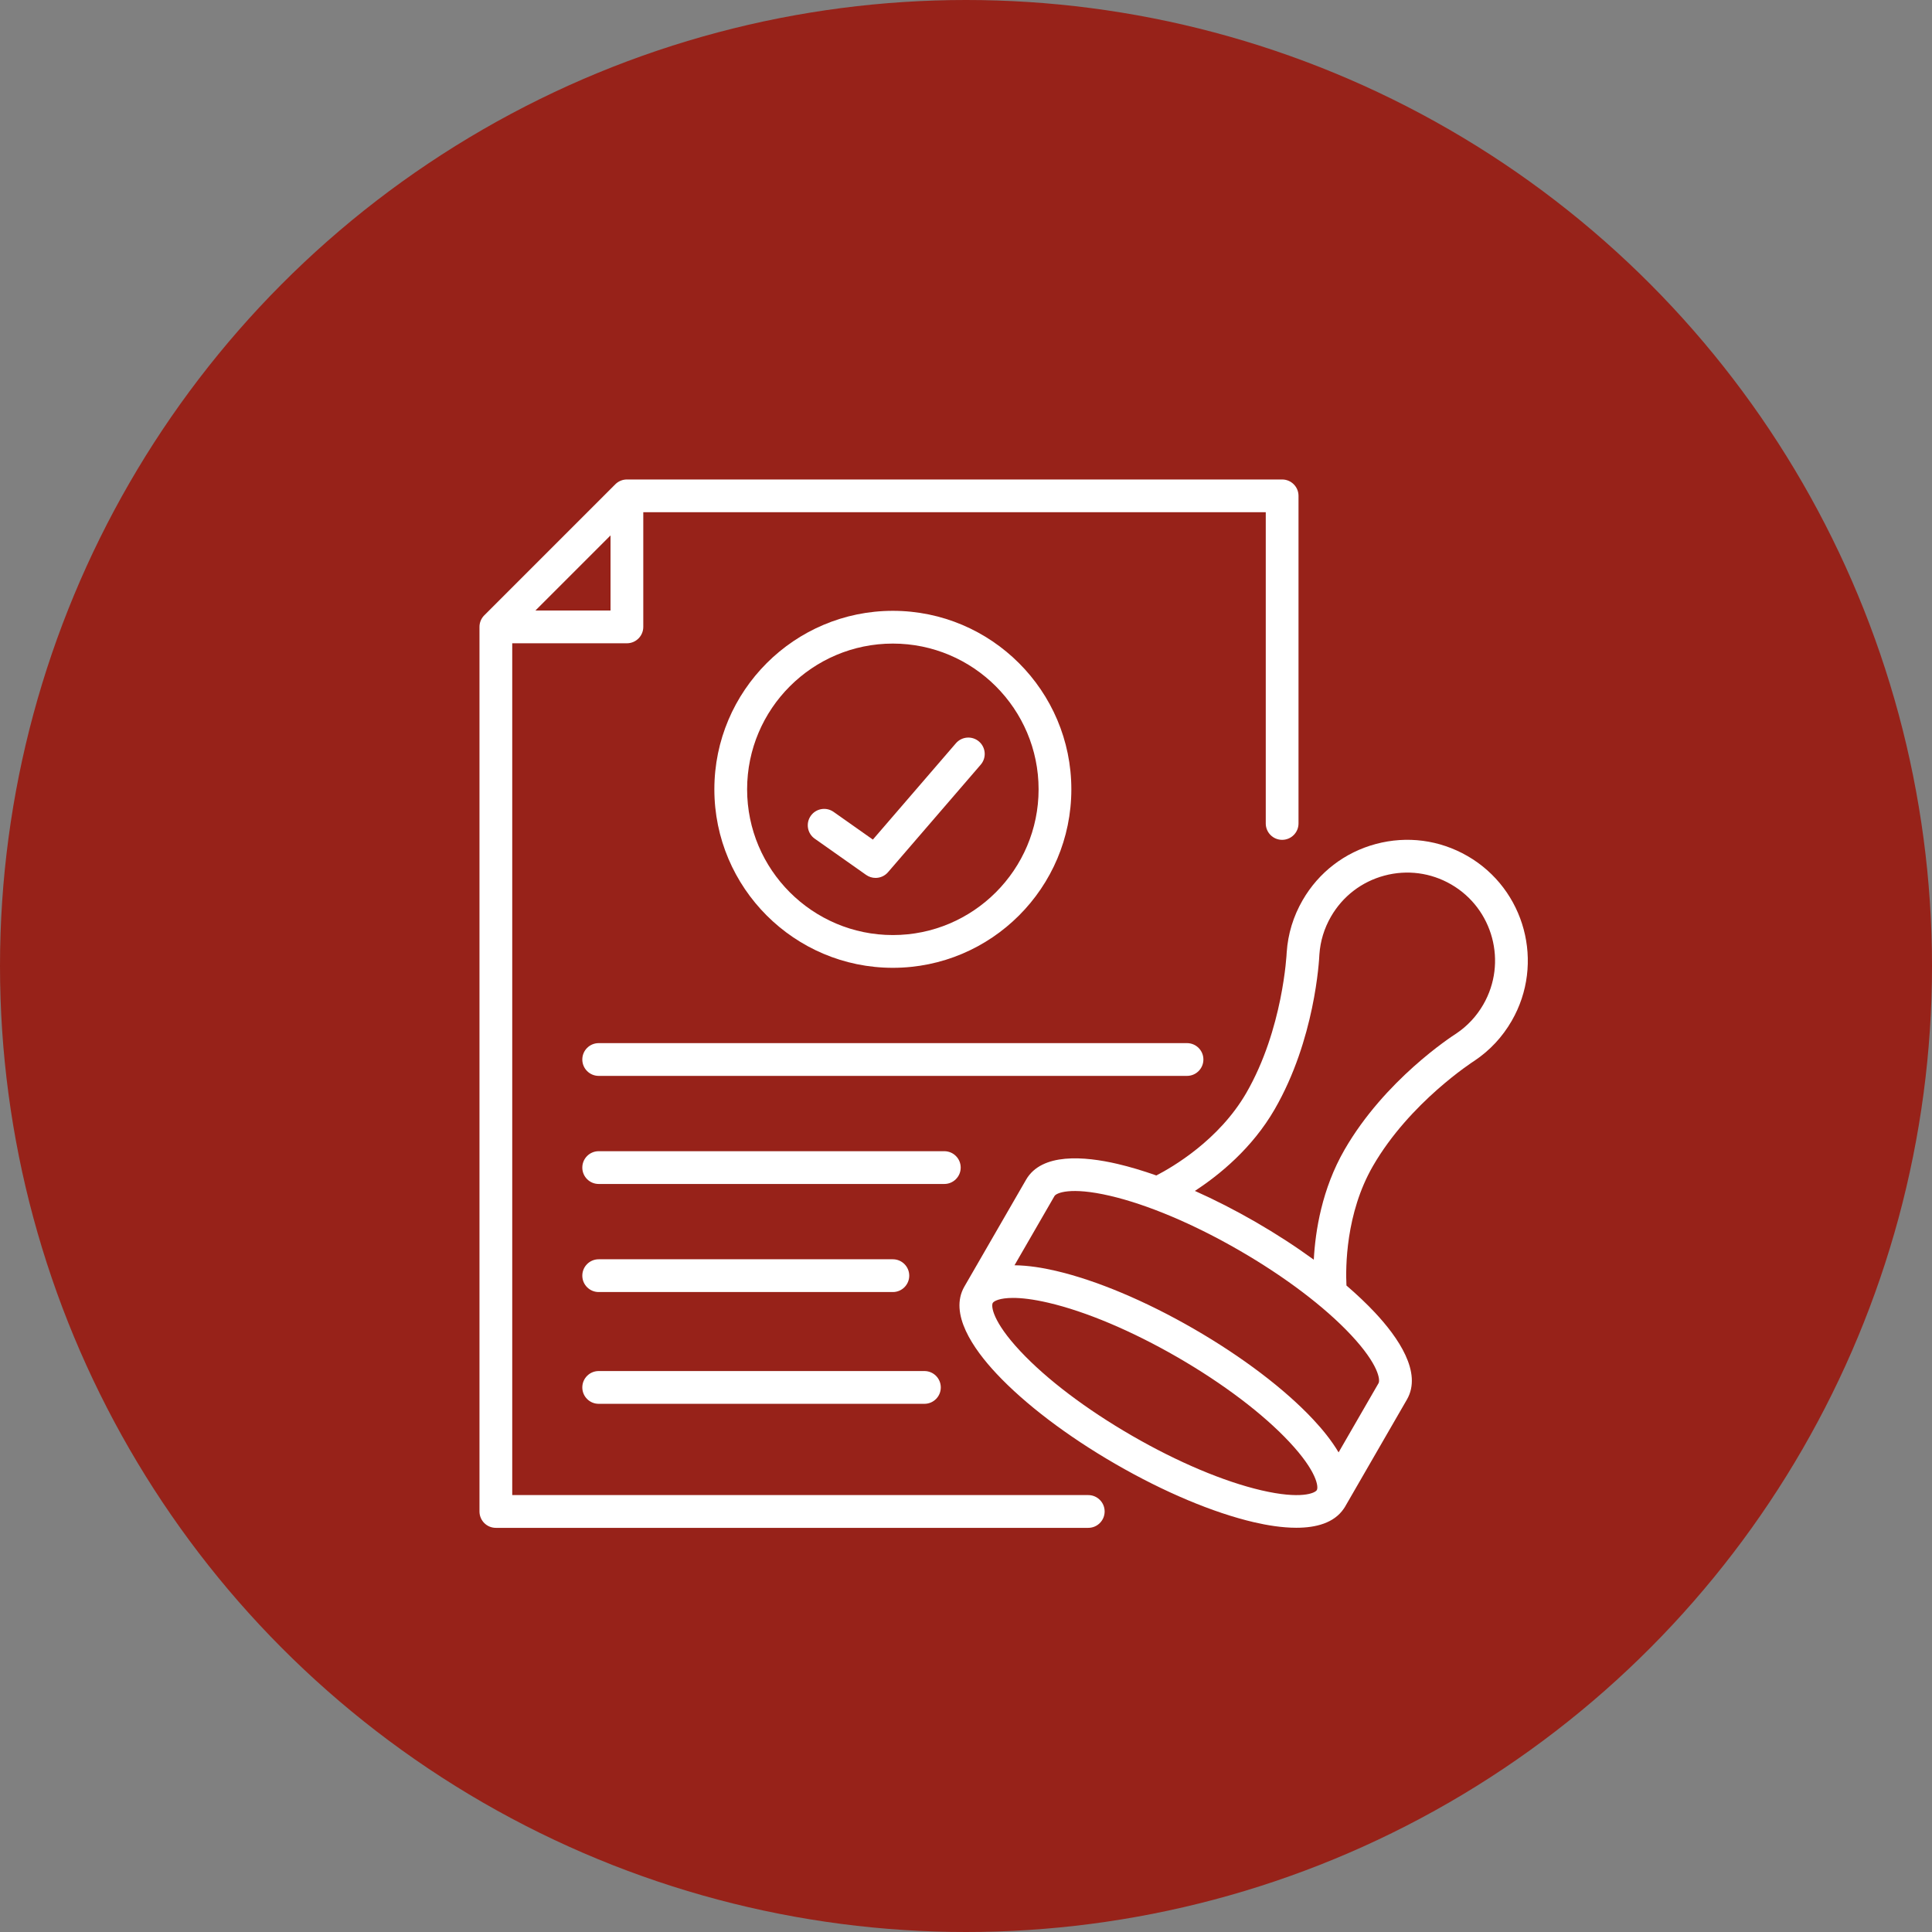 <svg width="129" height="129" viewBox="0 0 129 129" fill="none" xmlns="http://www.w3.org/2000/svg">
<rect x="0" y="0" width="129" height="129" fill="#808080" stroke="none"/>
<circle cx="64.5" cy="64.5" r="64.5" fill="#972219"/>
<g clip-path="url(#clip0_29_491)">
<path d="M72.663 99.827H34.202V42.952H41.858C42.462 42.952 42.952 42.462 42.952 41.858V34.202H84.515V54.982C84.515 55.587 85.004 56.076 85.608 56.076C86.212 56.076 86.702 55.587 86.702 54.982V33.108C86.702 32.504 86.212 32.015 85.608 32.015H41.858C41.568 32.015 41.29 32.13 41.085 32.335L32.335 41.085C32.13 41.29 32.015 41.568 32.015 41.858V100.921C32.015 101.525 32.504 102.015 33.108 102.015H72.663C73.267 102.015 73.757 101.525 73.757 100.921C73.757 100.317 73.267 99.827 72.663 99.827ZM35.749 40.765L40.765 35.749V40.765H35.749Z" fill="white"/>
<path d="M97.985 57.157C96.12 56.081 93.949 55.795 91.869 56.352C89.79 56.909 88.052 58.243 86.976 60.107C86.353 61.186 85.995 62.36 85.913 63.595C85.912 63.604 85.912 63.614 85.911 63.623C85.909 63.674 85.672 68.72 83.217 72.973C81.395 76.127 78.278 77.935 77.209 78.486C76.304 78.166 75.432 77.906 74.612 77.714C72.405 77.199 69.554 76.964 68.513 78.766L64.392 85.905C63.351 87.707 64.98 90.058 66.53 91.713C68.435 93.747 71.265 95.895 74.498 97.761C77.732 99.629 81.007 101.005 83.721 101.638C84.615 101.847 85.615 102.009 86.557 102.009C87.871 102.009 89.073 101.691 89.721 100.74C89.745 100.707 89.769 100.673 89.79 100.636L89.82 100.586L89.82 100.586L89.82 100.585L93.941 93.447C94.982 91.645 93.353 89.294 91.803 87.639C91.245 87.044 90.606 86.439 89.903 85.834C89.844 84.651 89.841 81.026 91.672 77.855C94.127 73.602 98.38 70.873 98.422 70.846C98.431 70.841 98.439 70.835 98.447 70.83C99.475 70.141 100.312 69.245 100.935 68.166C103.157 64.318 101.833 59.379 97.985 57.157ZM87.925 99.492C87.809 99.693 86.879 100.128 84.217 99.508C81.708 98.922 78.644 97.63 75.592 95.867C72.54 94.105 69.888 92.099 68.127 90.218C66.259 88.223 66.17 87.2 66.286 86.999C66.358 86.875 66.738 86.662 67.642 86.662C68.206 86.662 68.972 86.745 69.994 86.983C72.504 87.568 75.567 88.861 78.62 90.623C81.672 92.386 84.323 94.392 86.085 96.273C87.953 98.267 88.042 99.291 87.925 99.492ZM92.047 92.354L89.378 96.976C88.911 96.186 88.291 95.428 87.682 94.778C85.777 92.744 82.947 90.596 79.713 88.729C76.48 86.862 73.205 85.485 70.491 84.853C69.623 84.65 68.656 84.492 67.739 84.482L70.408 79.86C70.524 79.659 71.454 79.224 74.115 79.844C76.625 80.43 79.689 81.722 82.741 83.485C85.793 85.247 88.445 87.254 90.206 89.134C92.074 91.129 92.163 92.152 92.047 92.353L92.047 92.354ZM99.04 67.073C98.588 67.855 97.983 68.505 97.24 69.006C96.902 69.221 92.462 72.112 89.778 76.761C88.266 79.38 87.824 82.188 87.722 84.11C86.527 83.24 85.218 82.389 83.835 81.59C82.476 80.806 81.111 80.11 79.782 79.517C81.395 78.467 83.602 76.681 85.111 74.066C87.796 69.416 88.079 64.126 88.096 63.728C88.158 62.834 88.418 61.984 88.87 61.201C89.654 59.842 90.921 58.871 92.436 58.465C93.951 58.059 95.533 58.267 96.891 59.051C99.695 60.67 100.659 64.269 99.04 67.073H99.04Z" fill="white"/>
<path d="M80.351 70.743C80.351 70.139 79.861 69.65 79.257 69.65H39.975C39.371 69.65 38.881 70.139 38.881 70.743C38.881 71.347 39.371 71.837 39.975 71.837H79.257C79.861 71.837 80.351 71.347 80.351 70.743Z" fill="white"/>
<path d="M64.146 77.96C64.146 77.356 63.656 76.866 63.052 76.866H39.975C39.371 76.866 38.881 77.356 38.881 77.96C38.881 78.564 39.371 79.054 39.975 79.054H63.052C63.656 79.054 64.146 78.564 64.146 77.96Z" fill="white"/>
<path d="M39.975 86.27H59.616C60.22 86.27 60.71 85.78 60.71 85.176C60.71 84.572 60.22 84.082 59.616 84.082H39.975C39.371 84.082 38.881 84.572 38.881 85.176C38.881 85.78 39.371 86.27 39.975 86.27Z" fill="white"/>
<path d="M39.975 93.733H61.724C62.328 93.733 62.817 93.243 62.817 92.639C62.817 92.035 62.328 91.545 61.724 91.545H39.975C39.371 91.545 38.881 92.035 38.881 92.639C38.881 93.243 39.371 93.733 39.975 93.733Z" fill="white"/>
<path d="M71.534 52.703C71.534 46.131 66.188 40.785 59.616 40.785C53.044 40.785 47.698 46.131 47.698 52.703C47.698 59.275 53.044 64.621 59.616 64.621C66.188 64.621 71.534 59.275 71.534 52.703ZM49.885 52.703C49.885 47.337 54.25 42.972 59.616 42.972C64.981 42.972 69.347 47.337 69.347 52.703C69.347 58.068 64.981 62.434 59.616 62.434C54.25 62.434 49.885 58.068 49.885 52.703Z" fill="white"/>
<path d="M65.37 49.513C64.912 49.119 64.222 49.17 63.827 49.627L58.282 56.059L55.659 54.21C55.165 53.861 54.483 53.98 54.135 54.473C53.787 54.967 53.905 55.65 54.398 55.998L57.833 58.419C58.024 58.553 58.244 58.618 58.462 58.618C58.771 58.618 59.076 58.488 59.291 58.239L65.484 51.056C65.879 50.598 65.827 49.908 65.37 49.513Z" fill="white"/>
</g>
<defs>
<clipPath id="clip0_29_491">
<rect width="70" height="70" fill="white" transform="translate(32.015 32.015)"/>
</clipPath>
</defs>
</svg>
